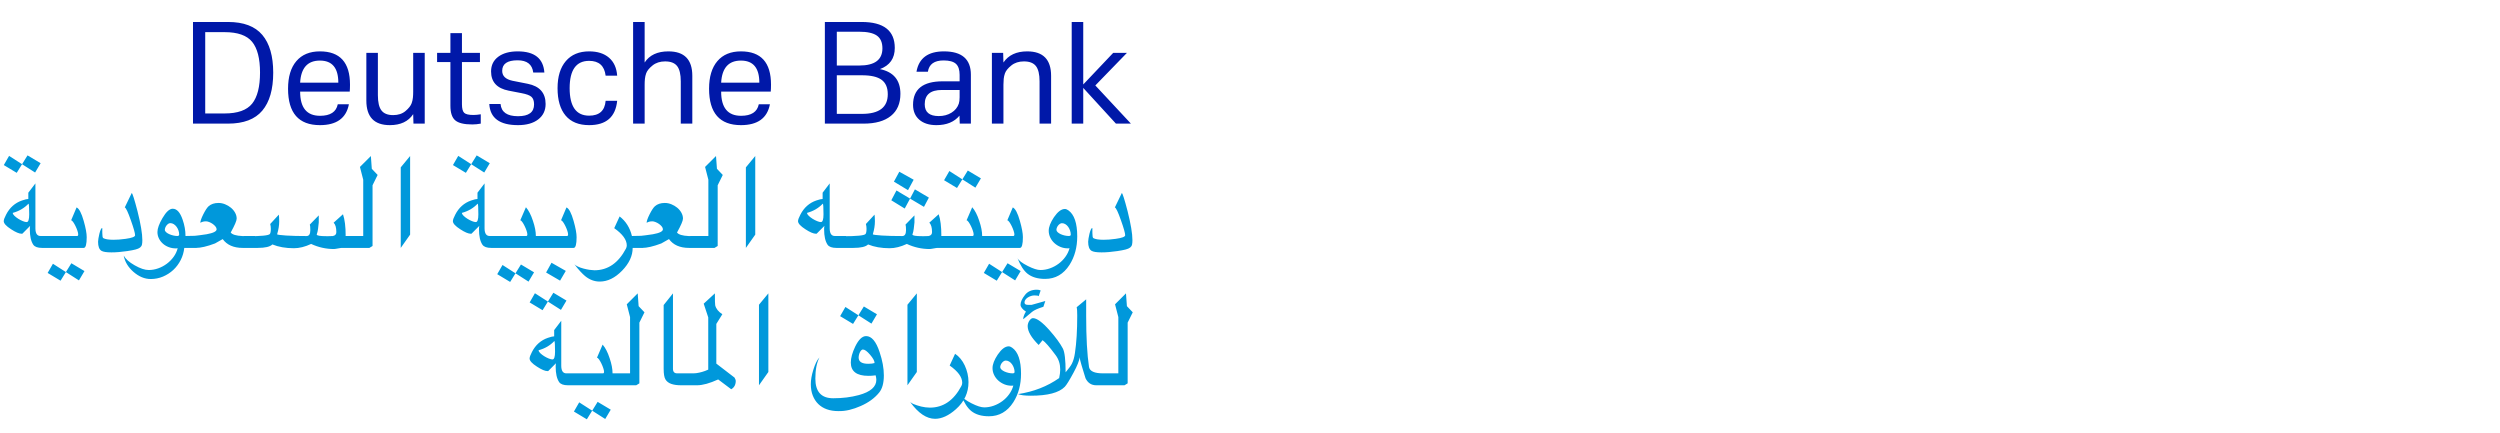 <?xml version="1.0" encoding="UTF-8"?>
<svg width="364px" height="63px" viewBox="0 0 364 63" version="1.1" xmlns="http://www.w3.org/2000/svg" xmlns:xlink="http://www.w3.org/1999/xlink">
    <title>Identifier_Deutsche Securities_AR</title>
    <g id="Identifier_Deutsche-Securities_AR" stroke="none" stroke-width="1" fill="none" fill-rule="evenodd">
        <g id="Group-Copy" transform="translate(0, 3.2)" fill-rule="nonzero">
            <path d="M33.2,14.8 C35.467,14.8 37.13,14.17 38.19,12.91 C39.25,11.65 39.78,9.807 39.78,7.38 C39.78,4.967 39.25,3.133 38.19,1.88 C37.13,0.627 35.467,0 33.2,0 L33.2,0 L28.1,0 L28.1,14.8 L33.2,14.8 Z M32.7,13.32 L29.88,13.32 L29.88,1.48 L32.7,1.48 C34.607,1.48 35.943,1.95 36.71,2.89 C37.477,3.83 37.86,5.32 37.86,7.36 C37.86,9.427 37.477,10.937 36.71,11.89 C35.943,12.843 34.607,13.32 32.7,13.32 L32.7,13.32 Z M46.58,15.02 C49.007,15.02 50.413,14.007 50.8,11.98 L50.8,11.98 L49.18,11.98 C48.953,13.1 48.093,13.66 46.6,13.66 C44.667,13.66 43.7,12.487 43.7,10.14 L43.7,10.14 L50.92,10.14 C50.947,9.847 50.96,9.507 50.96,9.12 C50.96,5.893 49.5,4.28 46.58,4.28 C45.1,4.28 43.957,4.753 43.15,5.7 C42.343,6.647 41.94,7.987 41.94,9.72 C41.94,13.253 43.487,15.02 46.58,15.02 Z M49.26,8.84 L43.7,8.84 C43.82,6.693 44.78,5.62 46.58,5.62 C48.367,5.62 49.26,6.693 49.26,8.84 L49.26,8.84 Z M56.76,15.02 C58.32,15.02 59.453,14.487 60.16,13.42 L60.16,13.42 L60.2,14.8 L61.84,14.8 L61.84,4.5 L60.16,4.5 L60.16,10.16 C60.16,10.467 60.147,10.753 60.12,11.02 C60.093,11.287 60.033,11.553 59.94,11.82 C59.807,12.193 59.507,12.577 59.04,12.97 C58.573,13.363 57.973,13.56 57.24,13.56 C56.453,13.56 55.887,13.333 55.54,12.88 C55.193,12.427 55.02,11.687 55.02,10.66 L55.02,10.66 L55.02,4.5 L53.34,4.5 L53.34,11.44 C53.34,13.827 54.48,15.02 56.76,15.02 Z M68.76,14.92 C69.16,14.92 69.573,14.88 70,14.8 L70,14.8 L70,13.44 C69.6,13.507 69.24,13.54 68.92,13.54 C68.253,13.54 67.81,13.437 67.59,13.23 C67.37,13.023 67.26,12.607 67.26,11.98 L67.26,11.98 L67.26,5.84 L69.88,5.84 L69.88,4.5 L67.26,4.5 L67.26,1.62 L65.58,1.62 L65.58,4.5 L63.64,4.5 L63.64,5.84 L65.58,5.84 L65.58,12.2 C65.58,13.213 65.813,13.92 66.28,14.32 C66.747,14.72 67.573,14.92 68.76,14.92 Z M75.42,15.02 C76.66,15.02 77.64,14.743 78.36,14.19 C79.08,13.637 79.44,12.887 79.44,11.94 C79.44,10.327 78.573,9.347 76.84,9 L76.84,9 L74.62,8.56 C73.62,8.347 73.12,7.867 73.12,7.12 C73.12,6.093 73.867,5.58 75.36,5.58 C76.733,5.58 77.493,6.173 77.64,7.36 L77.64,7.36 L79.26,7.36 C79.113,5.307 77.82,4.28 75.38,4.28 C74.193,4.28 73.25,4.54 72.55,5.06 C71.85,5.58 71.5,6.293 71.5,7.2 C71.5,8.733 72.353,9.667 74.06,10 L74.06,10 L75.92,10.36 C76.64,10.493 77.127,10.673 77.38,10.9 C77.633,11.127 77.76,11.493 77.76,12 C77.76,13.147 76.98,13.72 75.42,13.72 C73.833,13.72 72.987,13.127 72.88,11.94 L72.88,11.94 L71.24,11.94 C71.36,13.993 72.753,15.02 75.42,15.02 Z M85.78,15.02 C88.26,15.02 89.62,13.84 89.86,11.48 L89.86,11.48 L88.18,11.48 C88.06,12.92 87.26,13.64 85.78,13.64 C83.887,13.64 82.94,12.307 82.94,9.64 C82.94,6.987 83.887,5.66 85.78,5.66 C87.207,5.66 88.007,6.38 88.18,7.82 L88.18,7.82 L89.86,7.82 C89.78,6.687 89.383,5.813 88.67,5.2 C87.957,4.587 86.993,4.28 85.78,4.28 C84.327,4.28 83.197,4.75 82.39,5.69 C81.583,6.63 81.18,7.947 81.18,9.64 C81.18,11.373 81.57,12.703 82.35,13.63 C83.13,14.557 84.273,15.02 85.78,15.02 Z M93.86,14.8 L93.86,9.14 C93.86,8.833 93.873,8.547 93.9,8.28 C93.927,8.013 93.987,7.747 94.08,7.48 C94.213,7.107 94.523,6.723 95.01,6.33 C95.497,5.937 96.107,5.74 96.84,5.74 C97.653,5.74 98.237,5.967 98.59,6.42 C98.943,6.873 99.12,7.613 99.12,8.64 L99.12,8.64 L99.12,14.8 L100.8,14.8 L100.8,7.84 C100.8,5.467 99.64,4.28 97.32,4.28 C95.72,4.28 94.567,4.82 93.86,5.9 L93.86,5.9 L93.86,0 L92.18,0 L92.18,14.8 L93.86,14.8 Z M107.88,15.02 C110.307,15.02 111.713,14.007 112.1,11.98 L112.1,11.98 L110.48,11.98 C110.253,13.1 109.393,13.66 107.9,13.66 C105.967,13.66 105,12.487 105,10.14 L105,10.14 L112.22,10.14 C112.247,9.847 112.26,9.507 112.26,9.12 C112.26,5.893 110.8,4.28 107.88,4.28 C106.4,4.28 105.257,4.753 104.45,5.7 C103.643,6.647 103.24,7.987 103.24,9.72 C103.24,13.253 104.787,15.02 107.88,15.02 Z M110.56,8.84 L105,8.84 C105.12,6.693 106.08,5.62 107.88,5.62 C109.667,5.62 110.56,6.693 110.56,8.84 L110.56,8.84 Z M125.74,14.8 C127.46,14.8 128.783,14.427 129.71,13.68 C130.637,12.933 131.1,11.86 131.1,10.46 C131.1,8.473 130.107,7.273 128.12,6.86 C129.56,6.327 130.28,5.3 130.28,3.78 C130.28,1.26 128.673,0 125.46,0 L125.46,0 L120.1,0 L120.1,14.8 L125.74,14.8 Z M125.12,6.34 L121.84,6.34 L121.84,1.42 L125.12,1.42 C126.293,1.42 127.147,1.61 127.68,1.99 C128.213,2.37 128.48,2.987 128.48,3.84 C128.48,5.507 127.36,6.34 125.12,6.34 L125.12,6.34 Z M125.5,13.38 L121.84,13.38 L121.84,7.76 L125.5,7.76 C126.807,7.76 127.76,7.98 128.36,8.42 C128.96,8.86 129.26,9.56 129.26,10.52 C129.26,12.427 128.007,13.38 125.5,13.38 L125.5,13.38 Z M136.34,15.02 C137.82,15.02 138.94,14.56 139.7,13.64 L139.7,13.64 L139.74,14.8 L141.36,14.8 L141.36,7.68 C141.36,5.413 140.053,4.28 137.44,4.28 C135.12,4.28 133.787,5.267 133.44,7.24 L133.44,7.24 L135.1,7.24 C135.273,6.147 136.033,5.6 137.38,5.6 C138.22,5.6 138.82,5.763 139.18,6.09 C139.54,6.417 139.72,6.953 139.72,7.7 L139.72,7.7 L139.72,8.64 L137.26,8.64 C134.38,8.64 132.94,9.78 132.94,12.06 C132.94,12.98 133.243,13.703 133.85,14.23 C134.457,14.757 135.287,15.02 136.34,15.02 Z M136.68,13.7 C135.32,13.7 134.64,13.127 134.64,11.98 C134.64,10.593 135.473,9.9 137.14,9.9 L137.14,9.9 L139.72,9.9 L139.72,10.96 C139.72,11.347 139.68,11.66 139.6,11.9 C139.413,12.447 139.057,12.883 138.53,13.21 C138.003,13.537 137.387,13.7 136.68,13.7 Z M146.1,14.8 L146.1,9.14 C146.1,8.833 146.113,8.547 146.14,8.28 C146.167,8.013 146.227,7.747 146.32,7.48 C146.453,7.107 146.763,6.723 147.25,6.33 C147.737,5.937 148.347,5.74 149.08,5.74 C149.893,5.74 150.477,5.967 150.83,6.42 C151.183,6.873 151.36,7.613 151.36,8.64 L151.36,8.64 L151.36,14.8 L153.04,14.8 L153.04,7.84 C153.04,5.467 151.88,4.28 149.56,4.28 C147.987,4.28 146.833,4.82 146.1,5.9 L146.1,5.9 L146.06,4.5 L144.42,4.5 L144.42,14.8 L146.1,14.8 Z M157.72,14.8 L157.72,9.6 L162.48,14.8 L164.66,14.8 L159.48,9.24 L164.08,4.5 L162.08,4.5 L157.72,9.1 L157.72,0 L156.04,0 L156.04,14.8 L157.72,14.8 Z" id="DeutscheBank" fill="#0018A8"></path>
            <path d="M160.38,33.547 C161.067,33.547 161.838,33.484 162.694,33.357 C163.207,33.279 163.608,33.202 163.897,33.126 C164.186,33.051 164.403,32.956 164.548,32.842 C164.693,32.727 164.785,32.587 164.824,32.421 C164.863,32.255 164.882,32.04 164.882,31.775 C164.882,30.822 164.647,29.415 164.177,27.552 C163.725,25.816 163.445,24.933 163.336,24.903 L163.336,24.903 L162.324,27.001 C162.492,27.049 162.788,27.673 163.21,28.872 C163.62,30.024 163.825,30.75 163.825,31.051 C163.825,31.274 163.363,31.449 162.441,31.576 C162.098,31.624 161.781,31.659 161.492,31.68 C161.203,31.701 160.934,31.711 160.687,31.711 C159.976,31.711 159.476,31.63 159.186,31.467 C159.096,31.407 159.051,31.148 159.051,30.69 L159.051,30.69 L159.051,30.021 C159.039,30.015 159.027,30.012 159.014,30.012 C158.948,30.012 158.88,30.094 158.811,30.26 C158.742,30.426 158.68,30.619 158.626,30.839 C158.571,31.059 158.526,31.282 158.49,31.508 C158.454,31.734 158.436,31.898 158.436,32.001 C158.436,32.682 158.602,33.122 158.933,33.321 C159.18,33.471 159.662,33.547 160.38,33.547 Z M152.17,37.408 C153.665,37.408 154.849,36.726 155.723,35.364 C156.471,34.189 156.844,32.808 156.844,31.223 C156.844,29.288 156.41,28.019 155.542,27.417 C155.362,27.29 155.196,27.227 155.045,27.227 C154.533,27.227 154.002,27.628 153.454,28.429 C152.948,29.189 152.694,29.846 152.694,30.4 C152.694,30.744 152.77,31.072 152.92,31.386 C153.071,31.699 153.275,31.972 153.531,32.204 C153.787,32.436 154.081,32.62 154.412,32.756 C154.744,32.891 155.093,32.959 155.461,32.959 C155.503,32.959 155.546,32.958 155.588,32.955 C155.63,32.952 155.675,32.947 155.723,32.941 C155.603,33.387 155.402,33.805 155.122,34.193 C154.842,34.582 154.51,34.918 154.127,35.201 C153.745,35.485 153.326,35.708 152.871,35.871 C152.416,36.033 151.953,36.115 151.483,36.115 C151.037,36.115 150.425,35.919 149.647,35.527 C148.816,35.105 148.315,34.722 148.146,34.379 C148.351,34.909 148.576,35.364 148.82,35.744 C149.064,36.124 149.325,36.425 149.602,36.648 C150.235,37.154 151.091,37.408 152.17,37.408 Z M155.624,31.16 C155.431,31.16 155.229,31.136 155.018,31.088 C154.807,31.039 154.613,30.975 154.435,30.893 C154.257,30.812 154.109,30.715 153.992,30.604 C153.874,30.492 153.816,30.379 153.816,30.265 C153.816,30.162 153.838,30.054 153.883,29.939 C153.929,29.825 153.99,29.719 154.069,29.623 C154.147,29.526 154.234,29.448 154.331,29.388 C154.427,29.327 154.524,29.297 154.62,29.297 C154.801,29.297 154.97,29.347 155.127,29.446 C155.283,29.546 155.417,29.674 155.529,29.831 C155.64,29.987 155.731,30.165 155.8,30.364 C155.869,30.563 155.904,30.759 155.904,30.952 C155.904,31.091 155.811,31.16 155.624,31.16 Z M148.499,32.896 C148.788,32.896 148.933,32.374 148.933,31.332 C148.933,30.777 148.788,29.99 148.499,28.972 C148.174,27.82 147.827,27.163 147.459,27.001 L147.459,27.001 L146.664,28.881 C146.748,28.881 146.849,28.966 146.967,29.135 C147.084,29.303 147.197,29.499 147.306,29.722 C147.414,29.945 147.506,30.17 147.581,30.396 C147.657,30.622 147.694,30.795 147.694,30.916 C147.694,31.078 147.646,31.16 147.55,31.16 L147.55,31.16 L142.92,31.16 L142.92,32.896 L148.499,32.896 Z M147.803,37.625 L148.608,36.268 L146.7,35.129 L145.904,36.413 L147.803,37.625 Z M145.127,37.67 L145.904,36.413 L144.014,35.201 L143.246,36.54 L145.127,37.67 Z M142.016,24.125 L142.821,22.769 L140.913,21.63 L140.118,22.914 L142.016,24.125 Z M139.34,24.171 L140.118,22.914 L138.228,21.702 L137.459,23.041 L139.34,24.171 Z M144.548,32.896 L144.548,31.16 L143.002,31.16 C143.002,30.515 142.86,29.78 142.577,28.954 C142.294,28.086 141.953,27.426 141.555,26.974 L141.555,26.974 L140.732,28.881 C140.817,28.881 140.918,28.966 141.035,29.135 C141.153,29.303 141.266,29.499 141.374,29.722 C141.483,29.945 141.575,30.17 141.65,30.396 C141.725,30.622 141.763,30.795 141.763,30.916 C141.763,31.078 141.715,31.16 141.618,31.16 L141.618,31.16 L136.989,31.16 L136.989,32.896 L144.548,32.896 Z M132.206,24.487 L133.029,22.968 L130.94,21.802 L130.154,23.248 L132.206,24.487 Z M134.53,26.919 L135.244,25.572 L133.21,24.37 L132.505,25.717 L134.53,26.919 Z M131.727,27.163 L132.505,25.717 L130.524,24.532 L129.774,25.961 L131.727,27.163 Z M135.371,33.059 C135.431,33.059 135.511,33.05 135.61,33.031 C135.71,33.013 135.815,32.995 135.927,32.977 C136.038,32.959 136.144,32.941 136.243,32.923 C136.343,32.905 136.414,32.896 136.456,32.896 L136.456,32.896 L138.626,32.896 L138.626,31.16 L137.034,31.16 L137.061,31.106 C137.061,29.798 136.932,28.761 136.673,27.995 L136.673,27.995 L135.307,29.225 C135.573,29.478 135.705,29.936 135.705,30.599 C135.705,30.919 135.53,31.109 135.181,31.169 C135.157,31.179 134.957,31.184 134.582,31.186 L134.268,31.187 C133.321,31.187 132.848,31.106 132.848,30.943 L132.848,30.943 L132.857,30.916 C132.948,30.663 133.009,30.393 133.042,30.107 C133.076,29.82 133.11,29.511 133.146,29.18 L133.146,29.18 L133.146,28.158 L131.844,29.496 C131.893,29.641 131.917,29.912 131.917,30.31 C131.917,30.883 131.733,31.169 131.365,31.169 C130.811,31.169 130.274,31.163 129.756,31.151 C129.237,31.139 128.781,31.119 128.386,31.092 C127.991,31.065 127.676,31.036 127.441,31.006 C127.206,30.976 127.089,30.943 127.089,30.907 L127.089,30.907 L127.089,30.889 C127.288,30.22 127.387,29.599 127.387,29.026 C127.387,28.797 127.381,28.601 127.369,28.438 C127.357,28.276 127.345,28.146 127.333,28.05 L127.333,28.05 L126.076,29.415 C126.136,29.632 126.166,29.864 126.166,30.111 C126.166,30.497 126.118,30.75 126.022,30.871 C125.847,31.088 124.75,31.196 122.731,31.196 C122.459,31.196 122.303,31.184 122.26,31.16 L122.26,31.16 L122.26,32.896 L124.25,32.896 C125.341,32.896 126.055,32.727 126.392,32.39 C127.285,32.757 128.33,32.941 129.53,32.941 C130.313,32.941 131.148,32.733 132.034,32.317 C133.095,32.811 134.207,33.059 135.371,33.059 Z M123.201,32.896 L123.201,31.16 L121.555,31.16 C121.067,31.166 120.817,30.807 120.805,30.084 L120.805,30.084 L120.805,23.502 L119.774,24.858 L119.774,25.771 C119.587,25.771 119.283,25.843 118.861,25.988 C117.836,26.338 117.061,27.025 116.537,28.05 C116.308,28.484 116.193,28.8 116.193,28.999 C116.193,29.33 116.552,29.725 117.269,30.183 C117.932,30.617 118.448,30.834 118.816,30.834 L118.816,30.834 L118.906,30.825 L120.036,29.686 C120.006,29.801 119.991,29.966 119.991,30.183 C119.991,31.184 120.16,31.934 120.497,32.435 C120.714,32.742 121.142,32.896 121.781,32.896 L121.781,32.896 L123.201,32.896 Z M119.53,29.135 C119.385,29.135 119.198,29.088 118.969,28.994 C118.74,28.901 118.519,28.786 118.305,28.651 C118.091,28.515 117.905,28.372 117.749,28.221 C117.592,28.071 117.511,27.929 117.505,27.796 C118.433,27.543 119.198,27.094 119.801,26.449 C119.867,26.497 119.901,27.016 119.901,28.004 C119.901,28.758 119.777,29.135 119.53,29.135 Z M108.6,32.896 L109.965,30.961 L109.965,19.514 L108.6,21.169 L108.6,32.896 Z M104.034,32.896 L104.495,32.616 L104.495,23.773 L105.236,22.272 L104.386,21.377 L104.251,19.514 L102.659,21.106 L103.139,22.968 L103.139,31.16 L100.507,31.16 L100.507,32.896 L104.034,32.896 Z M93.5,32.896 C94.205,32.896 95.134,32.679 96.285,32.245 L96.285,32.245 L97.406,31.612 C98.027,32.468 99,32.896 100.327,32.896 L100.327,32.896 L102.126,32.896 L102.126,31.16 L102.126,31.16 L101.689,31.16 C101.622,31.16 101.556,31.16 101.493,31.16 L101.145,31.161 C100.559,31.162 100.268,31.165 100.272,31.169 C99.362,31.127 98.796,30.955 98.573,30.654 C99.151,29.611 99.441,28.936 99.441,28.628 C99.441,28.333 99.364,28.047 99.21,27.769 C99.056,27.492 98.853,27.249 98.6,27.041 C98.346,26.833 98.063,26.666 97.75,26.54 C97.436,26.413 97.117,26.35 96.791,26.35 C96.195,26.35 95.715,26.509 95.354,26.829 C95.137,27.022 94.881,27.411 94.585,27.995 C94.296,28.574 94.151,28.99 94.151,29.243 C94.374,29.098 94.651,29.026 94.983,29.026 C95.11,29.026 95.262,29.061 95.44,29.13 C95.617,29.199 95.786,29.29 95.946,29.401 C96.106,29.513 96.241,29.638 96.353,29.776 C96.464,29.915 96.52,30.051 96.52,30.183 C96.52,30.491 96.035,30.732 95.064,30.907 C94.761,30.951 94.495,30.989 94.266,31.02 L93.951,31.063 C93.664,31.1 93.461,31.124 93.342,31.133 C93.104,31.151 92.665,31.16 92.026,31.16 L92.026,31.16 L92.026,32.896 L93.5,32.896 Z M87.325,37.796 C88.464,37.796 89.549,37.266 90.58,36.205 C91.604,35.15 92.117,34.047 92.117,32.896 L92.117,32.896 L93.645,32.896 L93.645,31.16 L92.008,31.16 C91.719,29.96 91.122,29.011 90.218,28.312 L90.218,28.312 L89.431,30.021 C90.649,30.877 91.258,31.714 91.258,32.534 C91.258,32.685 91.219,32.839 91.14,32.995 C90.031,35.099 88.5,36.151 86.547,36.151 C86.336,36.145 86.101,36.124 85.842,36.088 C85.583,36.051 85.293,35.991 84.974,35.907 C84.63,35.816 84.344,35.714 84.115,35.599 C83.892,35.491 83.732,35.385 83.636,35.283 C83.943,35.693 84.228,36.038 84.49,36.318 C84.752,36.598 84.98,36.82 85.173,36.983 C85.824,37.525 86.541,37.796 87.325,37.796 Z M83.518,32.896 C83.808,32.896 83.952,32.374 83.952,31.332 C83.952,30.777 83.808,29.99 83.518,28.972 C83.193,27.82 82.846,27.163 82.478,27.001 L82.478,27.001 L81.683,28.881 C81.767,28.881 81.868,28.966 81.986,29.135 C82.103,29.303 82.216,29.499 82.325,29.722 C82.433,29.945 82.525,30.17 82.601,30.396 C82.676,30.622 82.714,30.795 82.714,30.916 C82.714,31.078 82.665,31.16 82.569,31.16 L82.569,31.16 L77.94,31.16 L77.94,32.896 L83.518,32.896 Z M81.547,37.661 L82.379,36.241 L80.299,35.057 L79.513,36.476 L81.547,37.661 Z M79.567,32.896 L79.567,31.16 L78.021,31.16 C78.021,30.515 77.879,29.78 77.596,28.954 C77.313,28.086 76.972,27.426 76.574,26.974 L76.574,26.974 L75.752,28.881 C75.836,28.881 75.937,28.966 76.054,29.135 C76.172,29.303 76.285,29.499 76.393,29.722 C76.502,29.945 76.594,30.17 76.669,30.396 C76.745,30.622 76.782,30.795 76.782,30.916 C76.782,31.078 76.734,31.16 76.638,31.16 L76.638,31.16 L72.008,31.16 L72.008,32.896 L79.567,32.896 Z M76.954,37.805 L77.759,36.449 L75.851,35.31 L75.055,36.594 L76.954,37.805 Z M74.278,37.851 L75.055,36.594 L73.166,35.382 L72.397,36.72 L74.278,37.851 Z M70.507,21.919 L71.312,20.563 L69.404,19.424 L68.609,20.708 L70.507,21.919 Z M67.831,21.965 L68.609,20.708 L66.719,19.496 L65.95,20.834 L67.831,21.965 Z M72.949,32.896 L72.949,31.16 L71.303,31.16 C70.815,31.166 70.565,30.807 70.553,30.084 L70.553,30.084 L70.553,23.502 L69.522,24.858 L69.522,25.771 C69.335,25.771 69.031,25.843 68.609,25.988 C67.584,26.338 66.809,27.025 66.285,28.05 C66.056,28.484 65.941,28.8 65.941,28.999 C65.941,29.33 66.3,29.725 67.017,30.183 C67.68,30.617 68.196,30.834 68.563,30.834 L68.563,30.834 L68.654,30.825 L69.784,29.686 C69.754,29.801 69.739,29.966 69.739,30.183 C69.739,31.184 69.908,31.934 70.245,32.435 C70.462,32.742 70.89,32.896 71.529,32.896 L71.529,32.896 L72.949,32.896 Z M69.278,29.135 C69.133,29.135 68.946,29.088 68.717,28.994 C68.488,28.901 68.267,28.786 68.053,28.651 C67.839,28.515 67.653,28.372 67.497,28.221 C67.34,28.071 67.258,27.929 67.252,27.796 C68.181,27.543 68.946,27.094 69.549,26.449 C69.615,26.497 69.648,27.016 69.648,28.004 C69.648,28.758 69.525,29.135 69.278,29.135 Z M58.348,32.896 L59.713,30.961 L59.713,19.514 L58.348,21.169 L58.348,32.896 Z M53.782,32.896 L54.243,32.616 L54.243,23.773 L54.984,22.272 L54.134,21.377 L53.999,19.514 L52.407,21.106 L52.886,22.968 L52.886,31.16 L50.255,31.16 L50.255,32.896 L53.782,32.896 Z M48.637,33.059 C48.697,33.059 48.777,33.05 48.876,33.031 C48.976,33.013 49.081,32.995 49.193,32.977 C49.304,32.959 49.41,32.941 49.509,32.923 C49.609,32.905 49.68,32.896 49.722,32.896 L49.722,32.896 L51.892,32.896 L51.892,31.16 L50.301,31.16 L50.328,31.106 C50.328,29.798 50.198,28.761 49.939,27.995 L49.939,27.995 L48.574,29.225 C48.839,29.478 48.971,29.936 48.971,30.599 C48.971,30.919 48.797,31.109 48.447,31.169 C48.423,31.179 48.223,31.184 47.848,31.186 L47.534,31.187 C46.587,31.187 46.114,31.106 46.114,30.943 L46.114,30.943 L46.123,30.916 C46.214,30.663 46.276,30.393 46.309,30.107 C46.342,29.82 46.376,29.511 46.413,29.18 L46.413,29.18 L46.413,28.158 L45.111,29.496 C45.159,29.641 45.183,29.912 45.183,30.31 C45.183,30.883 44.999,31.169 44.631,31.169 C44.077,31.169 43.54,31.163 43.022,31.151 C42.504,31.139 42.047,31.119 41.652,31.092 C41.257,31.065 40.942,31.036 40.707,31.006 C40.472,30.976 40.355,30.943 40.355,30.907 L40.355,30.907 L40.355,30.889 C40.554,30.22 40.653,29.599 40.653,29.026 C40.653,28.797 40.647,28.601 40.635,28.438 C40.623,28.276 40.611,28.146 40.599,28.05 L40.599,28.05 L39.342,29.415 C39.402,29.632 39.433,29.864 39.433,30.111 C39.433,30.497 39.384,30.75 39.288,30.871 C39.113,31.088 38.016,31.196 35.997,31.196 C35.725,31.196 35.569,31.184 35.527,31.16 L35.527,31.16 L35.527,32.896 L37.516,32.896 C38.607,32.896 39.321,32.727 39.659,32.39 C40.551,32.757 41.597,32.941 42.796,32.941 C43.58,32.941 44.414,32.733 45.301,32.317 C46.361,32.811 47.474,33.059 48.637,33.059 Z M28.519,32.896 C29.225,32.896 30.153,32.679 31.304,32.245 L31.304,32.245 L32.425,31.612 C33.046,32.468 34.02,32.896 35.346,32.896 L35.346,32.896 L37.145,32.896 L37.145,31.16 L37.145,31.16 L36.709,31.16 C36.641,31.16 36.575,31.16 36.512,31.16 L36.164,31.161 C35.578,31.162 35.287,31.165 35.292,31.169 C34.381,31.127 33.815,30.955 33.592,30.654 C34.17,29.611 34.46,28.936 34.46,28.628 C34.46,28.333 34.383,28.047 34.229,27.769 C34.075,27.492 33.872,27.249 33.619,27.041 C33.366,26.833 33.082,26.666 32.769,26.54 C32.455,26.413 32.136,26.35 31.81,26.35 C31.214,26.35 30.735,26.509 30.373,26.829 C30.156,27.022 29.9,27.411 29.604,27.995 C29.315,28.574 29.17,28.99 29.17,29.243 C29.393,29.098 29.671,29.026 30.002,29.026 C30.129,29.026 30.281,29.061 30.459,29.13 C30.637,29.199 30.805,29.29 30.965,29.401 C31.125,29.513 31.26,29.638 31.372,29.776 C31.483,29.915 31.539,30.051 31.539,30.183 C31.539,30.491 31.054,30.732 30.084,30.907 C29.78,30.951 29.514,30.989 29.285,31.02 L28.97,31.063 C28.683,31.1 28.48,31.124 28.361,31.133 C28.123,31.151 27.685,31.16 27.046,31.16 L27.046,31.16 L27.046,32.896 L28.519,32.896 Z M21.946,37.426 C22.573,37.426 23.168,37.307 23.732,37.069 C24.295,36.83 24.796,36.508 25.233,36.101 C25.67,35.694 26.028,35.215 26.309,34.663 C26.589,34.112 26.762,33.523 26.829,32.896 L26.829,32.896 L28.619,32.896 L28.619,31.16 L27.009,31.16 C27.009,30.376 26.871,29.587 26.593,28.791 C26.232,27.724 25.75,27.191 25.147,27.191 C24.683,27.191 24.185,27.646 23.655,28.556 C23.167,29.394 22.923,30.069 22.923,30.581 C22.923,30.913 22.993,31.223 23.135,31.512 C23.277,31.802 23.47,32.055 23.714,32.272 C23.958,32.489 24.244,32.659 24.573,32.783 C24.901,32.906 25.252,32.968 25.626,32.968 C25.704,32.968 25.786,32.959 25.87,32.941 C25.756,33.393 25.558,33.812 25.278,34.198 C24.998,34.584 24.668,34.918 24.288,35.201 C23.908,35.485 23.491,35.708 23.036,35.871 C22.581,36.033 22.121,36.115 21.657,36.115 C21.09,36.115 20.406,35.886 19.604,35.427 C18.809,34.975 18.278,34.505 18.013,34.017 C18.176,34.909 18.649,35.699 19.433,36.386 C20.228,37.079 21.066,37.426 21.946,37.426 Z M25.807,31.16 C25.632,31.16 25.441,31.136 25.233,31.088 C25.025,31.039 24.829,30.975 24.645,30.893 C24.461,30.812 24.307,30.715 24.184,30.604 C24.06,30.492 23.999,30.379 23.999,30.265 C23.999,30.162 24.021,30.054 24.066,29.939 C24.112,29.825 24.172,29.719 24.247,29.623 C24.323,29.526 24.407,29.446 24.5,29.383 C24.594,29.32 24.695,29.288 24.803,29.288 C24.978,29.288 25.144,29.338 25.301,29.437 C25.457,29.537 25.594,29.666 25.712,29.826 C25.829,29.986 25.921,30.164 25.988,30.36 C26.054,30.556 26.087,30.75 26.087,30.943 C26.087,31.088 25.994,31.16 25.807,31.16 Z M16.223,33.547 C16.91,33.547 17.681,33.484 18.537,33.357 C19.05,33.279 19.451,33.202 19.74,33.126 C20.029,33.051 20.246,32.956 20.391,32.842 C20.536,32.727 20.628,32.587 20.667,32.421 C20.706,32.255 20.725,32.04 20.725,31.775 C20.725,30.822 20.49,29.415 20.02,27.552 C19.568,25.816 19.288,24.933 19.179,24.903 L19.179,24.903 L18.167,27.001 C18.336,27.049 18.631,27.673 19.053,28.872 C19.463,30.024 19.668,30.75 19.668,31.051 C19.668,31.274 19.207,31.449 18.284,31.576 C17.941,31.624 17.624,31.659 17.335,31.68 C17.046,31.701 16.777,31.711 16.53,31.711 C15.819,31.711 15.319,31.63 15.029,31.467 C14.939,31.407 14.894,31.148 14.894,30.69 L14.894,30.69 L14.894,30.021 C14.882,30.015 14.87,30.012 14.858,30.012 C14.791,30.012 14.723,30.094 14.654,30.26 C14.585,30.426 14.523,30.619 14.469,30.839 C14.414,31.059 14.369,31.282 14.333,31.508 C14.297,31.734 14.279,31.898 14.279,32.001 C14.279,32.682 14.445,33.122 14.776,33.321 C15.023,33.471 15.505,33.547 16.223,33.547 Z M12.19,32.896 C12.48,32.896 12.624,32.374 12.624,31.332 C12.624,30.777 12.48,29.99 12.19,28.972 C11.865,27.82 11.518,27.163 11.15,27.001 L11.15,27.001 L10.355,28.881 C10.439,28.881 10.54,28.966 10.658,29.135 C10.775,29.303 10.888,29.499 10.997,29.722 C11.105,29.945 11.197,30.17 11.273,30.396 C11.348,30.622 11.386,30.795 11.386,30.916 C11.386,31.078 11.337,31.16 11.241,31.16 L11.241,31.16 L6.612,31.16 L6.612,32.896 L12.19,32.896 Z M11.494,37.625 L12.299,36.268 L10.391,35.129 L9.595,36.413 L11.494,37.625 Z M8.818,37.67 L9.595,36.413 L7.706,35.201 L6.937,36.54 L8.818,37.67 Z M5.111,21.919 L5.915,20.563 L4.008,19.424 L3.212,20.708 L5.111,21.919 Z M2.434,21.965 L3.212,20.708 L1.322,19.496 L0.554,20.834 L2.434,21.965 Z M7.552,32.896 L7.552,31.16 L5.906,31.16 C5.418,31.166 5.168,30.807 5.156,30.084 L5.156,30.084 L5.156,23.502 L4.125,24.858 L4.125,25.771 C3.938,25.771 3.634,25.843 3.212,25.988 C2.187,26.338 1.413,27.025 0.888,28.05 C0.659,28.484 0.545,28.8 0.545,28.999 C0.545,29.33 0.903,29.725 1.621,30.183 C2.284,30.617 2.799,30.834 3.167,30.834 L3.167,30.834 L3.257,30.825 L4.387,29.686 C4.357,29.801 4.342,29.966 4.342,30.183 C4.342,31.184 4.511,31.934 4.848,32.435 C5.065,32.742 5.493,32.896 6.132,32.896 L6.132,32.896 L7.552,32.896 Z M3.881,29.135 C3.736,29.135 3.549,29.088 3.32,28.994 C3.091,28.901 2.87,28.786 2.656,28.651 C2.442,28.515 2.257,28.372 2.1,28.221 C1.943,28.071 1.862,27.929 1.856,27.796 C2.784,27.543 3.549,27.094 4.152,26.449 C4.219,26.497 4.252,27.016 4.252,28.004 C4.252,28.758 4.128,29.135 3.881,29.135 Z M163.725,52.896 L164.186,52.616 L164.186,43.773 L164.928,42.272 L164.078,41.377 L163.942,39.514 L162.351,41.106 L162.83,42.968 L162.83,51.16 L160.199,51.16 L160.199,52.896 L163.725,52.896 Z M149.005,43.267 C149.283,43.031 149.527,42.827 149.738,42.652 C149.949,42.477 150.127,42.329 150.271,42.209 C150.555,41.968 151.103,41.72 151.917,41.467 L151.917,41.467 L152.197,40.626 L150.208,41.187 L149.665,41.187 C149.334,41.187 149.168,41.072 149.168,40.843 C149.168,40.693 149.213,40.556 149.304,40.432 C149.394,40.308 149.51,40.201 149.652,40.111 C149.794,40.021 149.949,39.948 150.118,39.894 C150.286,39.84 150.452,39.813 150.615,39.813 C150.989,39.813 151.193,39.852 151.23,39.93 L151.23,39.93 L151.519,39.089 C151.356,39.017 151.175,38.981 150.976,38.981 C150.211,38.981 149.632,39.234 149.241,39.74 C148.807,40.283 148.59,40.759 148.59,41.169 C148.59,41.488 148.855,41.826 149.385,42.182 C149.349,42.212 149.308,42.269 149.263,42.353 C149.218,42.438 149.174,42.531 149.132,42.634 C149.09,42.736 149.054,42.837 149.024,42.937 C148.993,43.036 148.978,43.113 148.978,43.167 L148.978,43.167 L149.005,43.267 Z M150.09,54.415 C152.538,54.415 154.183,53.984 155.027,53.122 C155.28,52.863 155.708,52.173 156.311,51.051 C156.582,50.551 156.787,50.123 156.926,49.767 C157.071,49.418 157.167,49.098 157.215,48.809 C157.215,49.032 157.303,49.427 157.477,49.993 C157.664,50.608 157.806,51.072 157.902,51.386 C157.999,51.699 158.05,51.865 158.056,51.883 C158.388,52.558 158.906,52.896 159.611,52.896 L159.611,52.896 L161.817,52.896 L161.817,51.16 L160.597,51.16 C159.361,51.16 158.683,50.855 158.562,50.247 C158.285,48.402 158.146,45.922 158.146,42.805 L158.146,42.805 L158.146,40.382 L156.763,41.531 C156.793,41.645 156.814,41.803 156.826,42.005 C156.838,42.207 156.844,42.459 156.844,42.76 C156.844,43.827 156.817,44.813 156.763,45.717 C156.709,46.621 156.624,47.453 156.51,48.212 C156.42,48.833 156.272,49.346 156.067,49.749 C155.989,49.906 155.873,50.088 155.719,50.296 C155.565,50.504 155.377,50.741 155.154,51.006 C155.154,49.204 155.018,48.047 154.747,47.534 C154.343,46.775 153.701,45.898 152.821,44.903 C151.772,43.716 150.964,43.122 150.398,43.122 C150.295,43.122 150.199,43.16 150.108,43.235 C150.018,43.31 149.937,43.402 149.864,43.511 C149.792,43.619 149.735,43.743 149.693,43.881 C149.65,44.02 149.629,44.153 149.629,44.279 C149.629,45.051 150.163,45.967 151.23,47.028 L151.23,47.028 L151.799,46.332 C152.173,46.579 152.809,47.308 153.707,48.52 C154.147,49.11 154.367,49.804 154.367,50.599 C154.367,50.955 154.316,51.371 154.213,51.847 C152.489,53.059 150.494,53.836 148.228,54.18 C148.583,54.336 149.204,54.415 150.09,54.415 Z M143.987,57.408 C145.482,57.408 146.667,56.726 147.541,55.364 C148.288,54.189 148.662,52.808 148.662,51.223 C148.662,49.288 148.228,48.019 147.36,47.417 C147.179,47.29 147.013,47.227 146.863,47.227 C146.35,47.227 145.82,47.628 145.271,48.429 C144.765,49.189 144.512,49.846 144.512,50.4 C144.512,50.744 144.587,51.072 144.738,51.386 C144.888,51.699 145.092,51.972 145.348,52.204 C145.604,52.436 145.898,52.62 146.23,52.756 C146.561,52.891 146.911,52.959 147.278,52.959 C147.321,52.959 147.363,52.958 147.405,52.955 C147.447,52.952 147.492,52.947 147.541,52.941 C147.42,53.387 147.22,53.805 146.939,54.193 C146.659,54.582 146.328,54.918 145.945,55.201 C145.562,55.485 145.143,55.708 144.688,55.871 C144.233,56.033 143.77,56.115 143.3,56.115 C142.854,56.115 142.242,55.919 141.465,55.527 C140.633,55.105 140.133,54.722 139.964,54.379 C140.169,54.909 140.393,55.364 140.637,55.744 C140.882,56.124 141.142,56.425 141.42,56.648 C142.052,57.154 142.908,57.408 143.987,57.408 Z M147.441,51.16 C147.248,51.16 147.046,51.136 146.835,51.088 C146.624,51.039 146.43,50.975 146.252,50.893 C146.074,50.812 145.927,50.715 145.809,50.604 C145.692,50.492 145.633,50.379 145.633,50.265 C145.633,50.162 145.656,50.054 145.701,49.939 C145.746,49.825 145.808,49.719 145.886,49.623 C145.964,49.526 146.052,49.448 146.148,49.388 C146.245,49.327 146.341,49.297 146.438,49.297 C146.618,49.297 146.787,49.347 146.944,49.446 C147.101,49.546 147.235,49.674 147.346,49.831 C147.458,49.987 147.548,50.165 147.618,50.364 C147.687,50.563 147.722,50.759 147.722,50.952 C147.722,51.091 147.628,51.16 147.441,51.16 Z M136.148,57.778 C137.125,57.778 138.137,57.311 139.186,56.377 C140.404,55.292 141.013,53.978 141.013,52.435 C141.013,52.019 140.966,51.606 140.873,51.196 C140.779,50.786 140.646,50.396 140.475,50.025 C140.303,49.654 140.096,49.323 139.855,49.031 C139.614,48.738 139.349,48.499 139.06,48.312 L139.06,48.312 L138.273,50.021 C139.491,50.877 140.099,51.714 140.099,52.534 C140.099,52.685 140.06,52.839 139.982,52.995 C138.873,55.099 137.342,56.151 135.389,56.151 C134.961,56.145 134.542,56.092 134.132,55.993 C133.722,55.893 133.321,55.762 132.929,55.599 C132.767,55.509 132.634,55.424 132.532,55.346 C133.707,56.968 134.913,57.778 136.148,57.778 Z M132.125,52.896 L133.49,50.961 L133.49,39.514 L132.125,41.169 L132.125,52.896 Z M126.881,43.918 L127.685,42.561 L125.778,41.422 L124.982,42.706 L126.881,43.918 Z M124.204,43.963 L124.982,42.706 L123.092,41.494 L122.324,42.833 L124.204,43.963 Z M122.061,56.657 C122.592,56.669 123.128,56.61 123.671,56.481 C124.213,56.351 124.762,56.163 125.316,55.916 C126.45,55.421 127.345,54.77 128.002,53.963 C128.46,53.402 128.689,52.567 128.689,51.458 C128.689,50.421 128.484,49.294 128.074,48.077 C127.562,46.515 126.905,45.735 126.103,45.735 C125.542,45.735 125.015,46.241 124.521,47.254 C124.093,48.152 123.879,48.93 123.879,49.587 C123.879,50.877 124.732,51.522 126.438,51.522 C126.582,51.522 126.744,51.517 126.921,51.508 C127.099,51.499 127.291,51.479 127.495,51.449 C127.562,51.714 127.595,51.931 127.595,52.1 C127.595,53.119 126.745,53.86 125.045,54.324 C123.918,54.632 122.673,54.786 121.311,54.786 C119.581,54.786 118.716,53.833 118.716,51.928 C118.716,50.632 118.915,49.605 119.313,48.845 C118.981,49.183 118.68,49.792 118.409,50.672 C118.174,51.443 118.056,52.13 118.056,52.733 C118.056,53.354 118.151,53.907 118.341,54.392 C118.531,54.877 118.797,55.289 119.141,55.626 C119.485,55.964 119.902,56.22 120.393,56.395 C120.885,56.57 121.441,56.657 122.061,56.657 Z M126.41,49.767 C125.482,49.767 125.018,49.466 125.018,48.863 C125.018,48.737 125.035,48.604 125.068,48.465 C125.101,48.327 125.148,48.199 125.208,48.081 C125.268,47.964 125.336,47.869 125.411,47.796 C125.487,47.724 125.561,47.688 125.633,47.688 C125.904,47.688 126.254,47.941 126.682,48.447 C127.116,48.954 127.333,49.349 127.333,49.632 L127.333,49.632 L127.333,49.659 C127.122,49.731 126.814,49.767 126.41,49.767 Z M110.507,52.896 L111.873,50.961 L111.873,39.514 L110.507,41.169 L110.507,52.896 Z M106.466,53.475 C106.906,53.221 107.126,52.811 107.126,52.245 C107.126,52.142 107.066,51.986 106.945,51.775 L106.945,51.775 L104.296,49.74 L104.296,43.963 L105.173,42.552 C104.6,42.185 104.254,41.751 104.133,41.25 C104.115,41.178 104.103,40.999 104.097,40.712 C104.091,40.426 104.088,40.027 104.088,39.514 L104.088,39.514 L102.46,41.015 L103.12,43.013 L103.12,50.617 C102.801,50.762 102.501,50.874 102.221,50.952 C101.941,51.03 101.677,51.088 101.43,51.124 C101.273,51.148 101.057,51.16 100.783,51.16 L100.783,51.16 L99.612,51.16 L99.612,52.896 L101.493,52.896 C102.307,52.896 103.331,52.613 104.567,52.046 L104.567,52.046 L106.466,53.475 Z M101.24,52.896 L101.24,51.16 L98.6,51.16 C98.19,51.16 97.985,50.94 97.985,50.5 L97.985,50.5 L97.985,39.514 L96.629,41.214 L96.629,50.5 C96.629,51.241 96.717,51.758 96.895,52.05 C97.073,52.343 97.35,52.557 97.727,52.692 C98.104,52.828 98.585,52.896 99.169,52.896 L99.169,52.896 L101.24,52.896 Z M92.632,52.896 L93.093,52.616 L93.093,43.773 L93.835,42.272 L92.985,41.377 L92.849,39.514 L91.258,41.106 L91.737,42.968 L91.737,51.16 L89.106,51.16 L89.106,52.896 L92.632,52.896 Z M90.733,52.896 L90.733,51.16 L89.187,51.16 C89.187,50.515 89.046,49.78 88.762,48.954 C88.479,48.086 88.139,47.426 87.741,46.974 L87.741,46.974 L86.918,48.881 C87.002,48.881 87.103,48.966 87.221,49.135 C87.338,49.303 87.451,49.499 87.56,49.722 C87.668,49.945 87.76,50.17 87.836,50.396 C87.911,50.622 87.949,50.795 87.949,50.916 C87.949,51.078 87.9,51.16 87.804,51.16 L87.804,51.16 L83.175,51.16 L83.175,52.896 L90.733,52.896 Z M88.12,57.805 L88.925,56.449 L87.017,55.31 L86.222,56.594 L88.12,57.805 Z M85.444,57.851 L86.222,56.594 L84.332,55.382 L83.563,56.72 L85.444,57.851 Z M81.674,41.919 L82.478,40.563 L80.571,39.424 L79.775,40.708 L81.674,41.919 Z M78.997,41.965 L79.775,40.708 L77.885,39.496 L77.117,40.834 L78.997,41.965 Z M84.115,52.896 L84.115,51.16 L82.469,51.16 C81.981,51.166 81.731,50.807 81.719,50.084 L81.719,50.084 L81.719,43.502 L80.688,44.858 L80.688,45.771 C80.501,45.771 80.197,45.843 79.775,45.988 C78.75,46.338 77.976,47.025 77.451,48.05 C77.222,48.484 77.108,48.8 77.108,48.999 C77.108,49.33 77.466,49.725 78.184,50.183 C78.847,50.617 79.362,50.834 79.73,50.834 L79.73,50.834 L79.82,50.825 L80.95,49.686 C80.92,49.801 80.905,49.966 80.905,50.183 C80.905,51.184 81.074,51.934 81.412,52.435 C81.629,52.742 82.057,52.896 82.695,52.896 L82.695,52.896 L84.115,52.896 Z M80.444,49.135 C80.299,49.135 80.113,49.088 79.884,48.994 C79.654,48.901 79.433,48.786 79.219,48.651 C79.005,48.515 78.82,48.372 78.663,48.221 C78.506,48.071 78.425,47.929 78.419,47.796 C79.347,47.543 80.113,47.094 80.715,46.449 C80.782,46.497 80.815,47.016 80.815,48.004 C80.815,48.758 80.691,49.135 80.444,49.135 Z" id="دويتشهالعربيةالسعوديةللأوراقالمالية" fill="#0098DB"></path>
        </g>
    </g>
</svg>